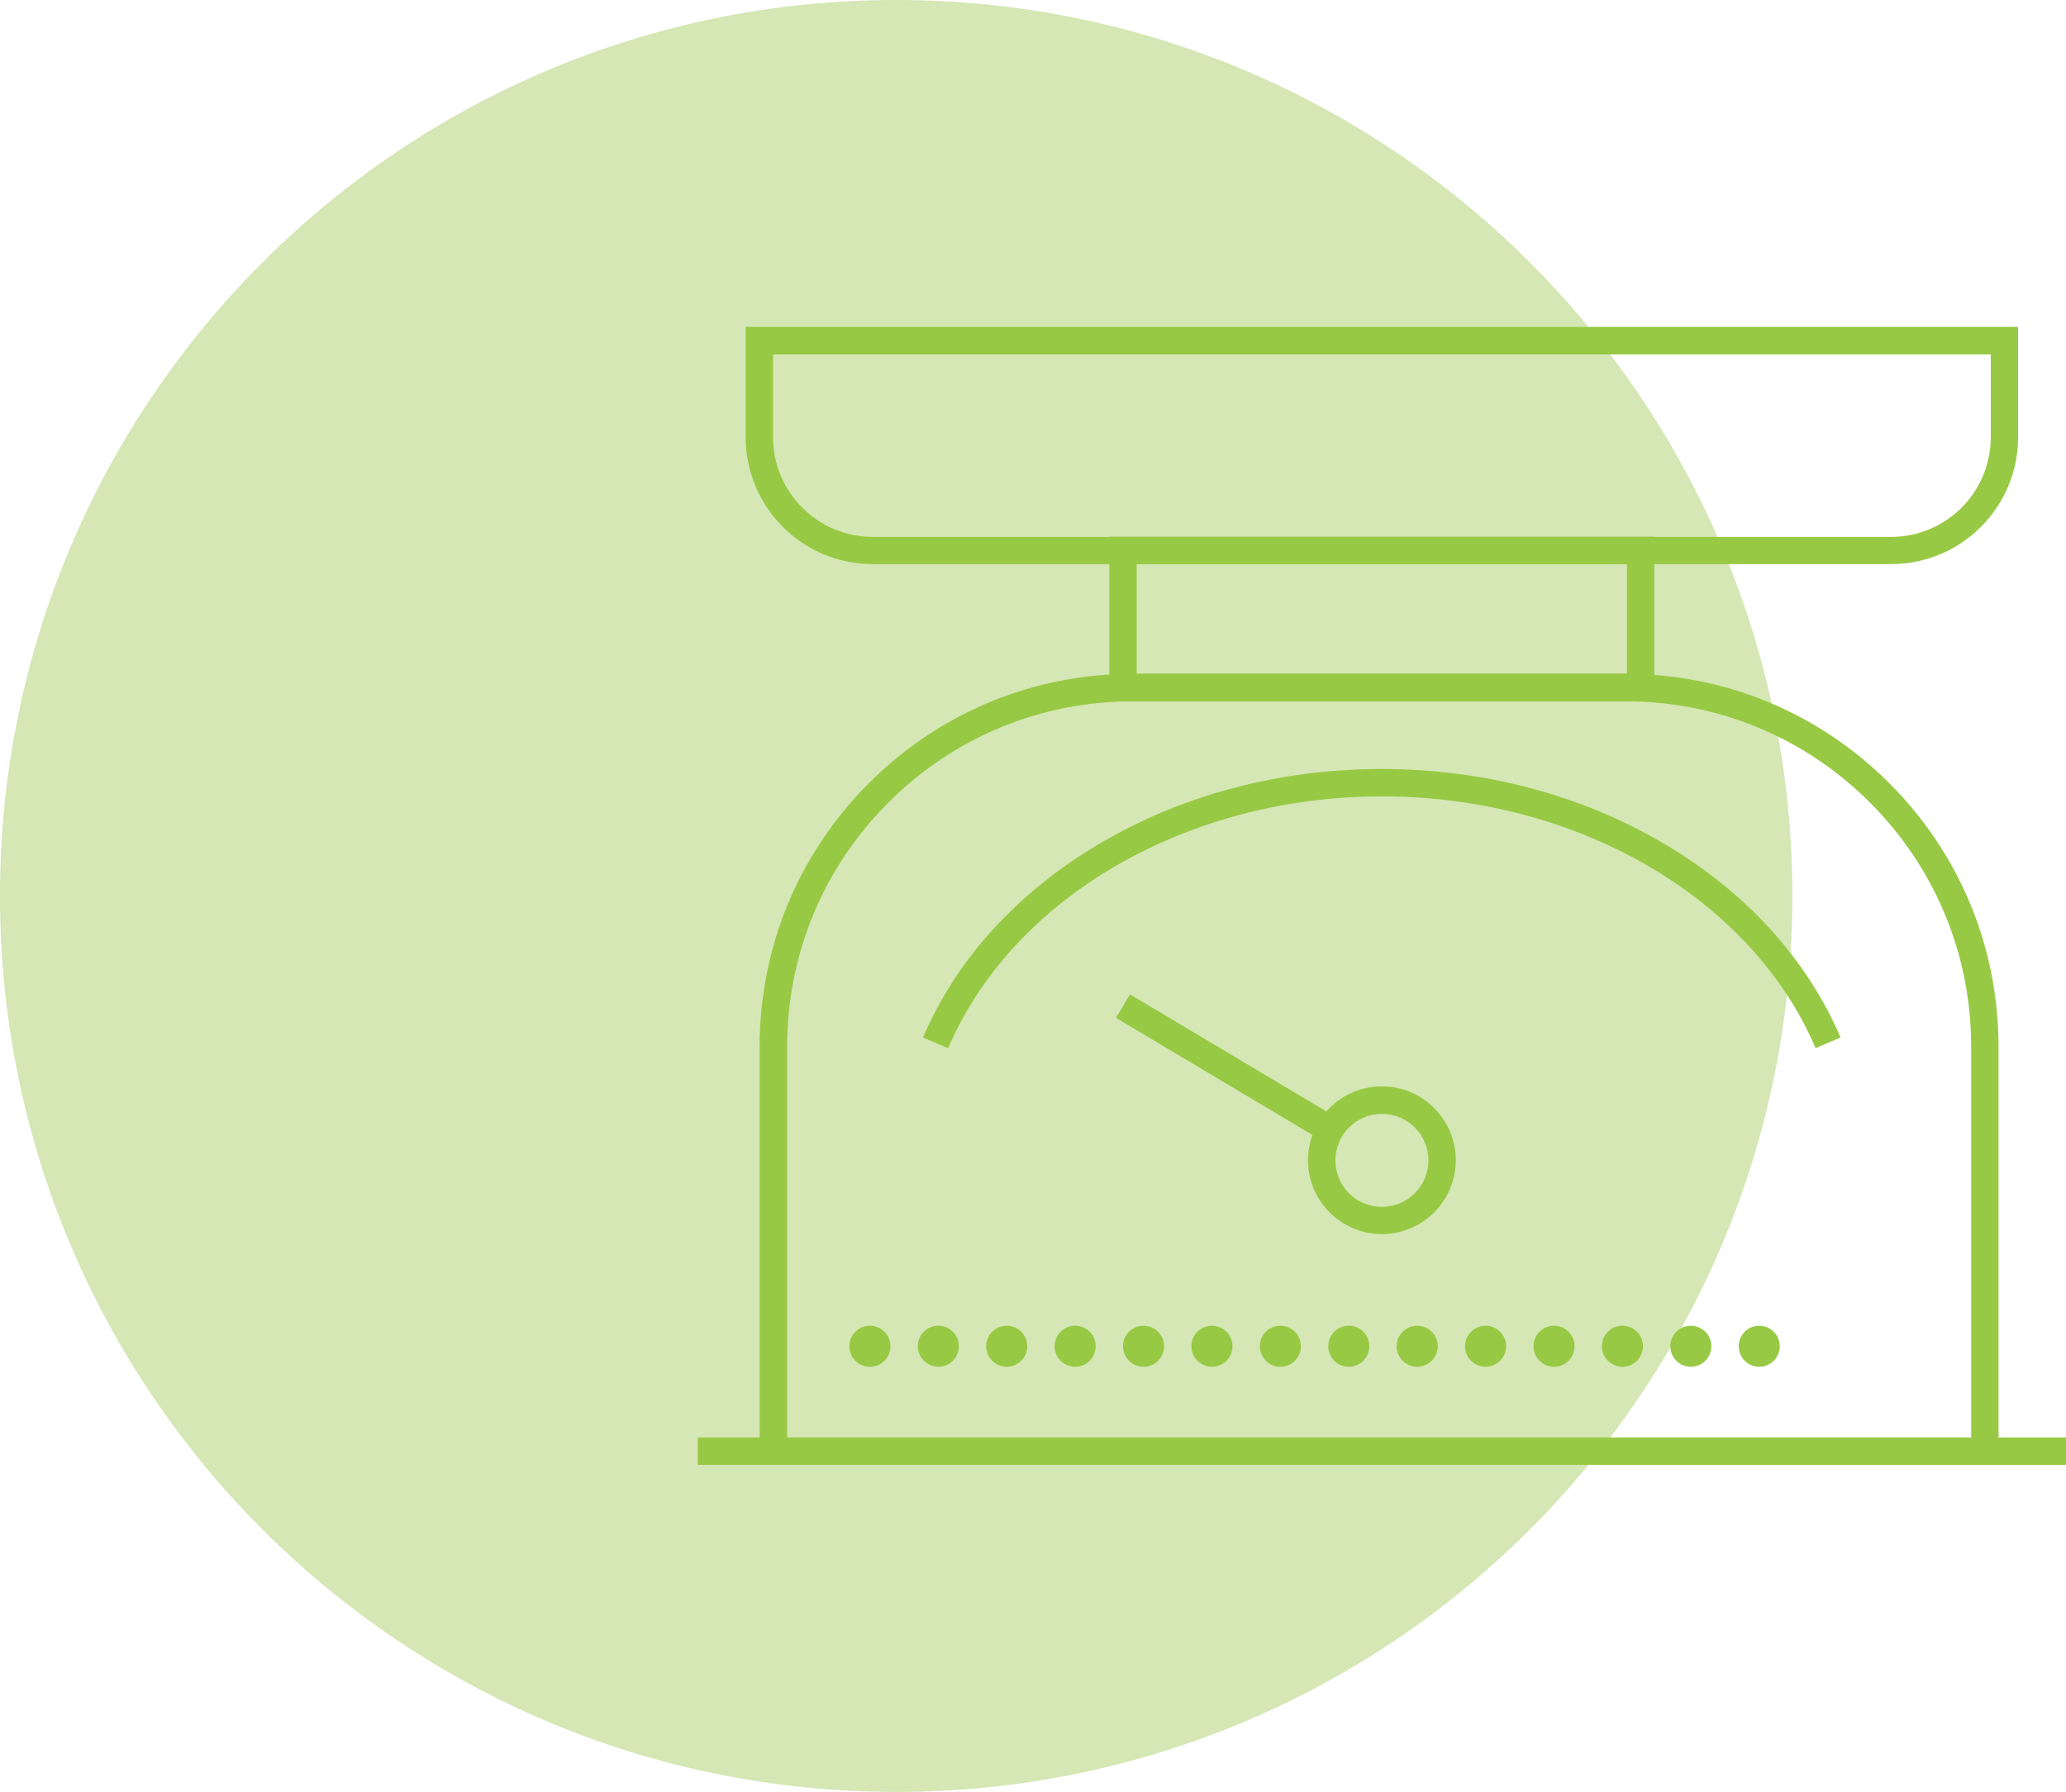 <svg width="151" height="131" viewBox="0 0 151 131" fill="none" xmlns="http://www.w3.org/2000/svg">
<g clip-path="url(#clip0_1_7053)">
<path d="M65.5 131C101.675 131 131 101.675 131 65.5C131 29.325 101.675 0 65.5 0C29.325 0 0 29.325 0 65.5C0 101.675 29.325 131 65.5 131Z" fill="#D4E7B4"/>
<path d="M151 105.09H51V107.09H151V105.09Z" fill="#98C945"/>
<path d="M146.07 107.09H55.52V76.54C55.52 69.25 58.36 62.4 63.51 57.25C68.66 52.1 75.51 49.26 82.8 49.26H118.79C126.08 49.26 132.93 52.1 138.08 57.25C143.23 62.4 146.07 69.25 146.07 76.54V107.09ZM57.52 105.09H144.07V76.54C144.07 69.79 141.44 63.44 136.67 58.67C131.9 53.9 125.55 51.27 118.8 51.27H82.8C76.05 51.27 69.7 53.9 64.93 58.67C60.16 63.44 57.53 69.79 57.53 76.54V105.09H57.52Z" fill="#98C945"/>
<path d="M120.92 51.26H81.08V39.24H120.91V51.26H120.92ZM83.08 49.26H118.91V41.24H83.08V49.26Z" fill="#98C945"/>
<path d="M138.22 41.24H63.78C58.66 41.24 54.5 37.08 54.5 31.96V23.9H147.5V31.96C147.5 37.08 143.34 41.24 138.22 41.24ZM56.5 25.91V31.97C56.5 35.99 59.77 39.25 63.78 39.25H138.22C142.24 39.25 145.5 35.98 145.5 31.97V25.91H56.5Z" fill="#98C945"/>
<path d="M127.08 98.42C127.08 97.59 127.75 96.92 128.58 96.92C129.41 96.92 130.08 97.59 130.08 98.42C130.08 99.25 129.41 99.92 128.58 99.92C127.75 99.92 127.08 99.25 127.08 98.42ZM122.08 98.42C122.08 97.59 122.75 96.92 123.58 96.92C124.41 96.92 125.08 97.59 125.08 98.42C125.08 99.25 124.41 99.92 123.58 99.92C122.75 99.92 122.08 99.25 122.08 98.42ZM117.08 98.42C117.08 97.59 117.75 96.92 118.58 96.92C119.41 96.92 120.08 97.59 120.08 98.42C120.08 99.25 119.41 99.92 118.58 99.92C117.75 99.92 117.08 99.25 117.08 98.42ZM112.08 98.42C112.08 97.59 112.75 96.92 113.58 96.92C114.41 96.92 115.08 97.59 115.08 98.42C115.08 99.25 114.41 99.92 113.58 99.92C112.75 99.92 112.08 99.25 112.08 98.42ZM107.08 98.42C107.08 97.59 107.75 96.92 108.58 96.92C109.41 96.92 110.08 97.59 110.08 98.42C110.08 99.25 109.41 99.92 108.58 99.92C107.75 99.92 107.08 99.25 107.08 98.42ZM102.08 98.42C102.08 97.59 102.75 96.92 103.58 96.92C104.41 96.92 105.08 97.59 105.08 98.42C105.08 99.25 104.41 99.92 103.58 99.92C102.75 99.92 102.08 99.25 102.08 98.42ZM97.08 98.42C97.08 97.59 97.75 96.92 98.58 96.92C99.41 96.92 100.08 97.59 100.08 98.42C100.08 99.25 99.41 99.92 98.58 99.92C97.75 99.92 97.08 99.25 97.08 98.42ZM92.08 98.42C92.08 97.59 92.75 96.92 93.58 96.92C94.41 96.92 95.08 97.59 95.08 98.42C95.08 99.25 94.41 99.92 93.58 99.92C92.75 99.92 92.08 99.25 92.08 98.42ZM87.08 98.42C87.08 97.59 87.75 96.92 88.58 96.92C89.41 96.92 90.08 97.59 90.08 98.42C90.08 99.25 89.41 99.92 88.58 99.92C87.75 99.92 87.08 99.25 87.08 98.42ZM82.08 98.42C82.08 97.59 82.75 96.92 83.58 96.92C84.41 96.92 85.08 97.59 85.08 98.42C85.08 99.25 84.41 99.92 83.58 99.92C82.75 99.92 82.08 99.25 82.08 98.42ZM77.08 98.42C77.08 97.59 77.75 96.92 78.58 96.92C79.41 96.92 80.08 97.59 80.08 98.42C80.08 99.25 79.41 99.92 78.58 99.92C77.75 99.92 77.08 99.25 77.08 98.42ZM72.08 98.42C72.08 97.59 72.75 96.92 73.58 96.92C74.41 96.92 75.08 97.59 75.08 98.42C75.08 99.25 74.41 99.92 73.58 99.92C72.75 99.92 72.08 99.25 72.08 98.42ZM67.08 98.42C67.08 97.59 67.75 96.92 68.58 96.92C69.41 96.92 70.08 97.59 70.08 98.42C70.08 99.25 69.41 99.92 68.58 99.92C67.75 99.92 67.08 99.25 67.08 98.42ZM62.08 98.42C62.08 97.59 62.75 96.92 63.58 96.92C64.41 96.92 65.08 97.59 65.08 98.42C65.08 99.25 64.41 99.92 63.58 99.92C62.75 99.92 62.08 99.25 62.08 98.42Z" fill="#98C945"/>
<path d="M101 90.22C98.02 90.22 95.6 87.8 95.6 84.82C95.6 81.84 98.02 79.42 101 79.42C103.98 79.42 106.4 81.84 106.4 84.82C106.4 87.8 103.98 90.22 101 90.22ZM101 81.43C99.13 81.43 97.6 82.95 97.6 84.83C97.6 86.71 99.12 88.23 101 88.23C102.88 88.23 104.4 86.71 104.4 84.83C104.4 82.95 102.87 81.43 101 81.43Z" fill="#98C945"/>
<path d="M82.589 72.698L81.565 74.415L96.701 83.435L97.724 81.717L82.589 72.698Z" fill="#98C945"/>
<path d="M132.7 76.63C128 65.62 115.27 58.22 101 58.22C86.73 58.22 74 65.62 69.3 76.63L67.46 75.85C69.89 70.15 74.33 65.26 80.29 61.72C86.35 58.12 93.51 56.22 100.99 56.22C108.47 56.22 115.63 58.12 121.69 61.72C127.66 65.26 132.09 70.15 134.52 75.85L132.7 76.63Z" fill="#98C945"/>
</g>
<defs>
<clipPath id="clip0_1_7053">
<rect width="151" height="131" fill="white"/>
</clipPath>
</defs>
</svg>
